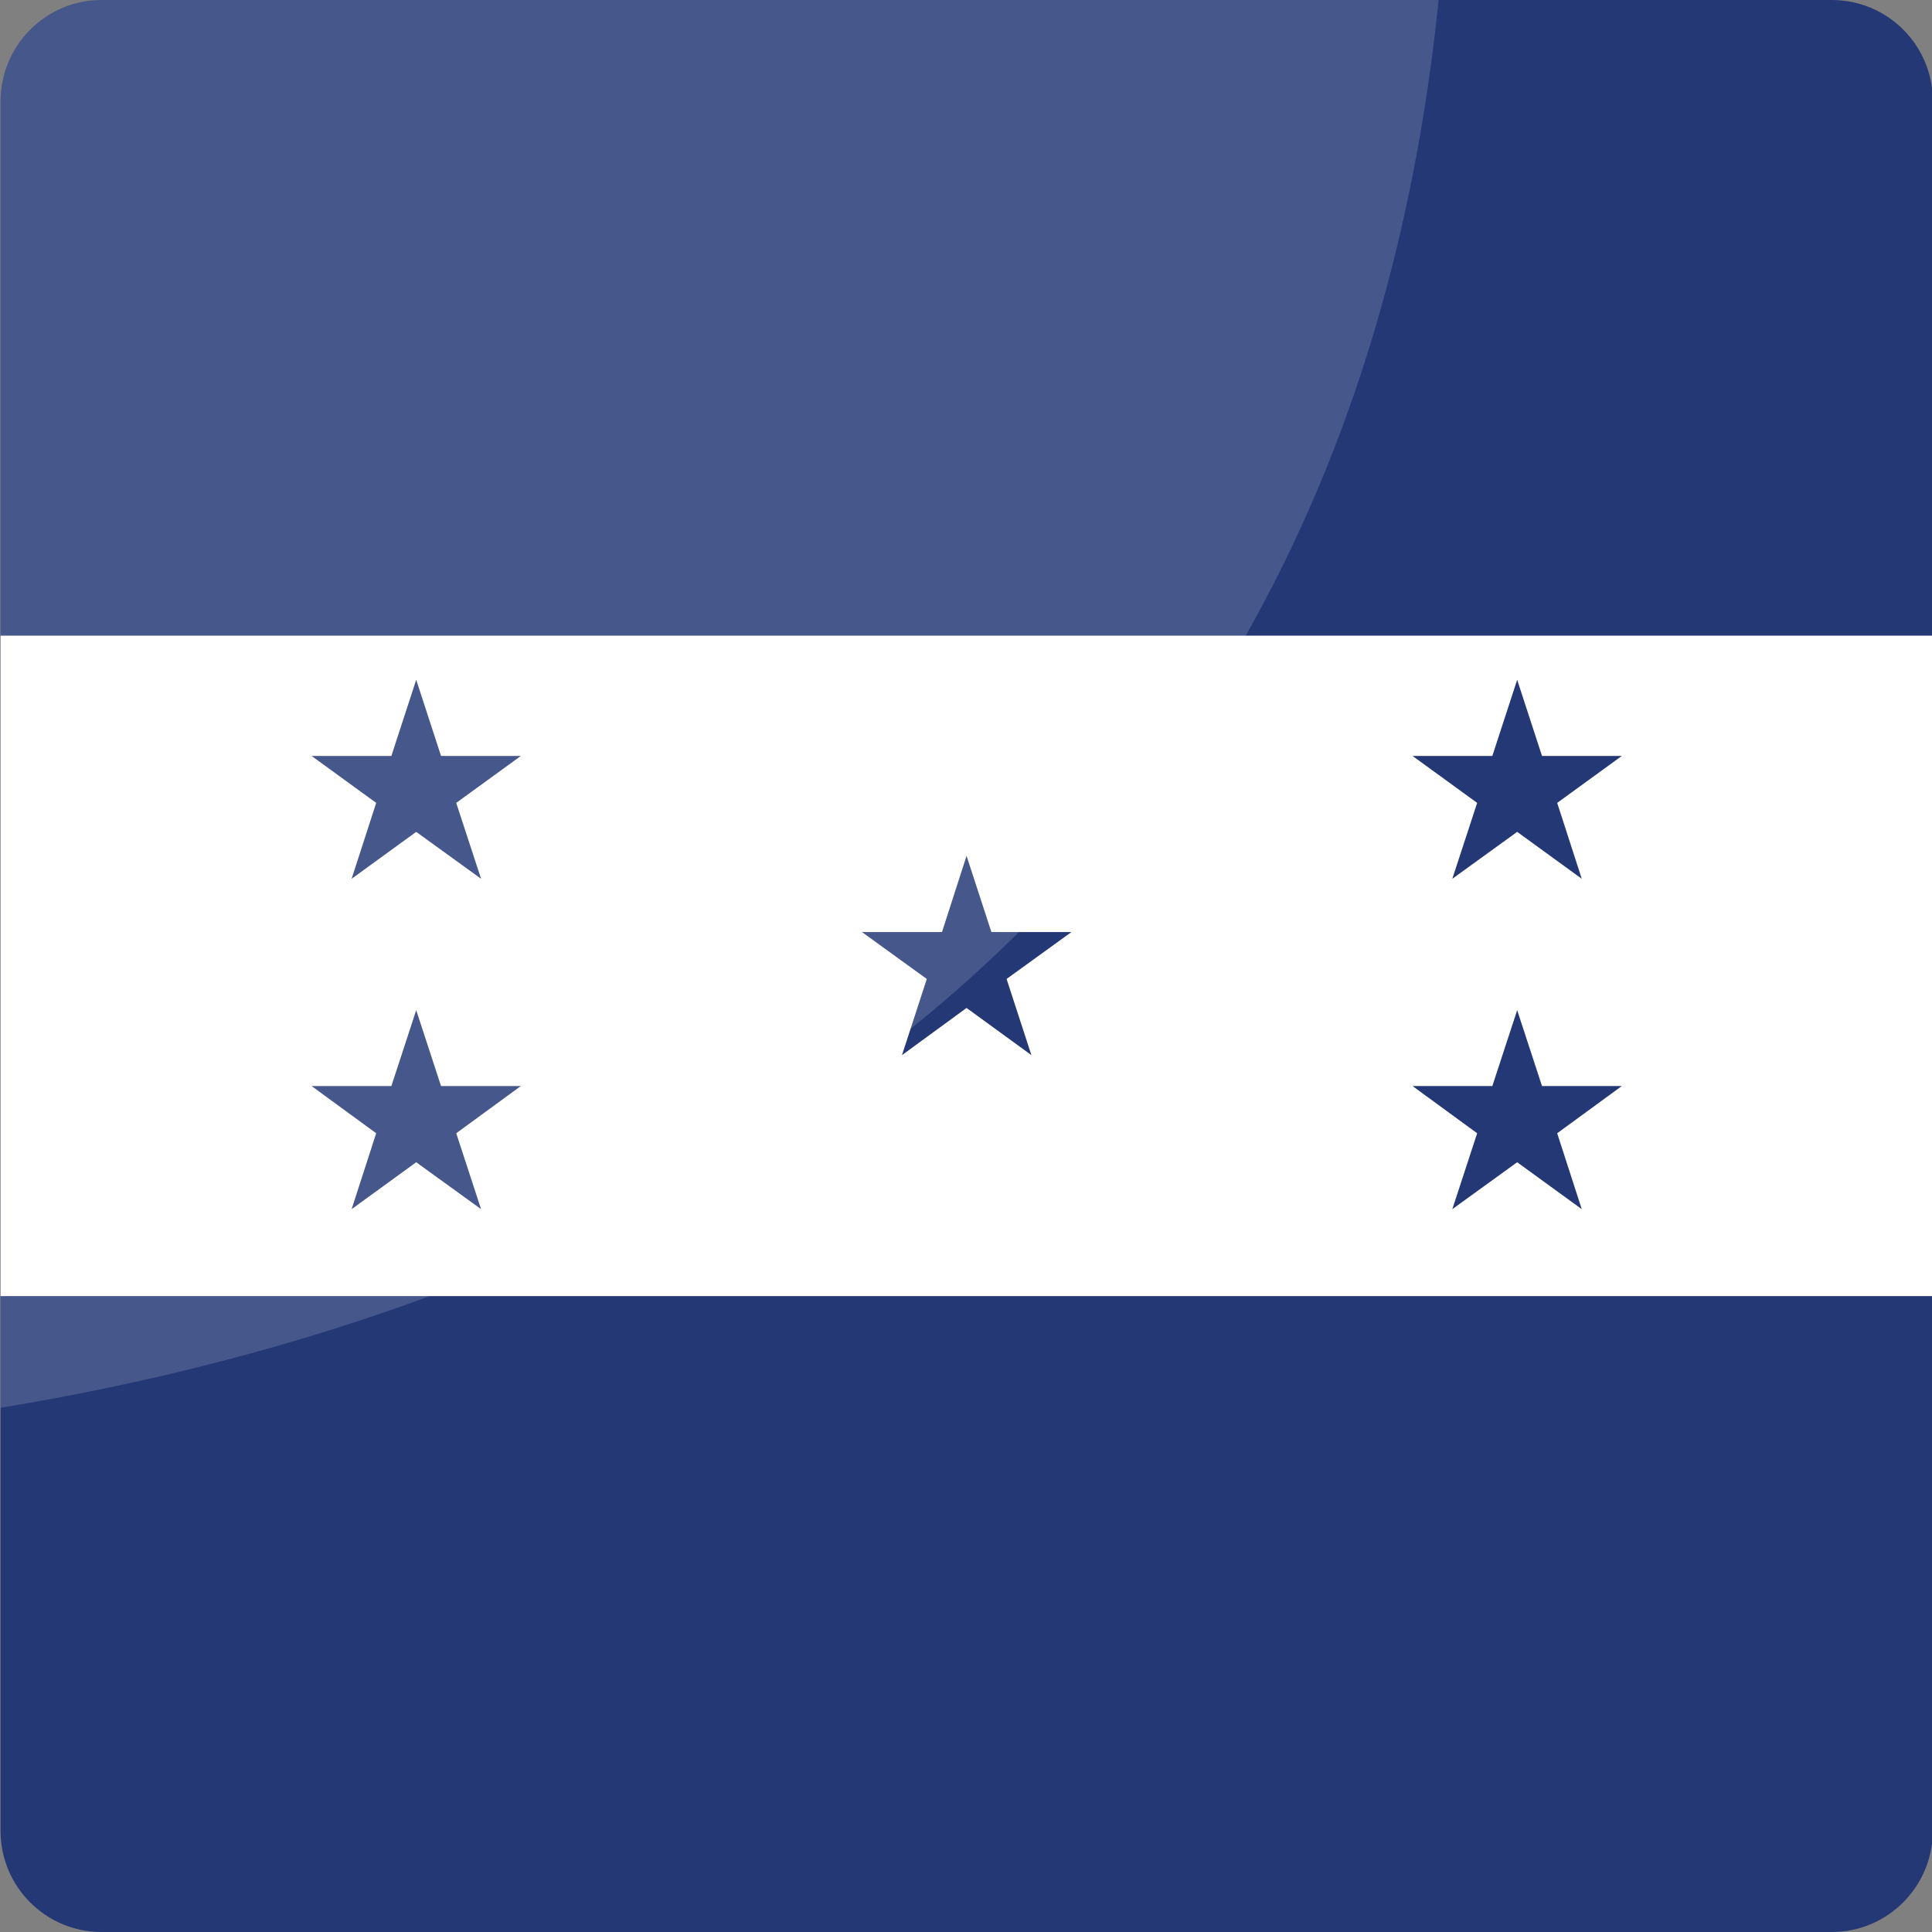 <?xml version="1.0" encoding="UTF-8"?>
<!-- Generator: Adobe Illustrator 27.1.1, SVG Export Plug-In . SVG Version: 6.00 Build 0)  -->
<svg xmlns="http://www.w3.org/2000/svg" xmlns:xlink="http://www.w3.org/1999/xlink" version="1.1" id="Capa_1" x="0px" y="0px" viewBox="0 0 700 700" style="enable-background:new 0 0 700 700;" xml:space="preserve">
<rect x="0" y="0" width="700" height="700" fill="#808080" stroke="none"/>
<style type="text/css">
	.st0{clip-path:url(#SVGID_00000053540860909621285010000017611635241562306192_);}
	.st1{fill:#243876;}
	.st2{fill:#FFFFFF;}
	.st3{opacity:0.16;clip-path:url(#SVGID_00000053540860909621285010000017611635241562306192_);fill:#FFFFFF;}
</style>
<g>
	<defs>
		<path id="SVGID_1_" d="M663.7,700.4H36.8c-20.2,0-36.6-16.4-36.6-36.6V36.9c0-20.2,16.4-36.6,36.6-36.6h626.9    c20.2,0,36.6,16.4,36.6,36.6v626.9C700.2,684,683.9,700.4,663.7,700.4z"></path>
	</defs>
	<clipPath id="SVGID_00000112612342208952787070000017758751110166453146_">
		<use xlink:href="#SVGID_1_" style="overflow:visible;"></use>
	</clipPath>
</g>
<g>
	<defs>
		<path id="SVGID_00000154393736605893116390000008005481316556155791_" d="M753.7,1074H126.8c-20.2,0-36.6-16.4-36.6-36.6V410.5    c0-20.2,16.4-36.6,36.6-36.6h626.9c20.2,0,36.6,16.4,36.6,36.6v626.9C790.2,1057.6,773.9,1074,753.7,1074z"></path>
	</defs>
	<clipPath id="SVGID_00000040549432748890291400000007831474013356468365_">
		<use xlink:href="#SVGID_00000154393736605893116390000008005481316556155791_" style="overflow:visible;"></use>
	</clipPath>
</g>
<g>
	<defs>
		<path id="SVGID_00000143597594250105339830000006289292645959665565_" d="M663.7,700H36.8c-20.2,0-36.6-16.4-36.6-36.6V36.6    C0.3,16.4,16.6,0,36.8,0h626.9c20.2,0,36.6,16.4,36.6,36.6v626.9C700.2,683.6,683.9,700,663.7,700z"></path>
	</defs>
	<clipPath id="SVGID_00000119816914892133828770000009684154524731671945_">
		<use xlink:href="#SVGID_00000143597594250105339830000006289292645959665565_" style="overflow:visible;"></use>
	</clipPath>
	<g style="clip-path:url(#SVGID_00000119816914892133828770000009684154524731671945_);">
		<g>
			<rect x="-330.1" y="-9" class="st1" width="1360.8" height="718"></rect>
			<rect x="-330.1" y="230.3" class="st2" width="1360.8" height="239.3"></rect>
			<g>
				<polygon class="st1" points="359.2,337.7 350.2,310.1 341.3,337.7 312.3,337.7 335.8,354.7 326.8,382.3 350.2,365.2       373.7,382.3 364.7,354.7 388.2,337.7     "></polygon>
				<polygon class="st1" points="535.2,290.9 526.2,318.4 549.7,301.4 573.1,318.4 564.2,290.9 587.6,273.9 558.7,273.9       549.7,246.3 540.7,273.9 511.8,273.9     "></polygon>
				<polygon class="st1" points="558.7,393.5 549.7,366 540.7,393.5 511.8,393.5 535.2,410.6 526.2,438.1 549.7,421.1 573.1,438.1       564.2,410.6 587.6,393.5     "></polygon>
				<polygon class="st1" points="150.8,246.3 141.8,273.9 112.9,273.9 136.3,290.9 127.4,318.4 150.8,301.4 174.3,318.4       165.3,290.9 188.7,273.9 159.8,273.9     "></polygon>
				<polygon class="st1" points="159.8,393.5 150.8,366 141.8,393.5 112.9,393.5 136.3,410.6 127.4,438.1 150.8,421.1 174.3,438.1       165.3,410.6 188.7,393.5     "></polygon>
			</g>
		</g>
	</g>
	<path style="opacity:0.16;clip-path:url(#SVGID_00000119816914892133828770000009684154524731671945_);fill:#FFFFFF;" d="   M523.2-22.6H68.5C26-22.6-8.8,12.2-8.8,54.7V207v230.7v73.8C184.5,481.7,494.8,372.2,523.2-22.6z"></path>
</g>
</svg>
